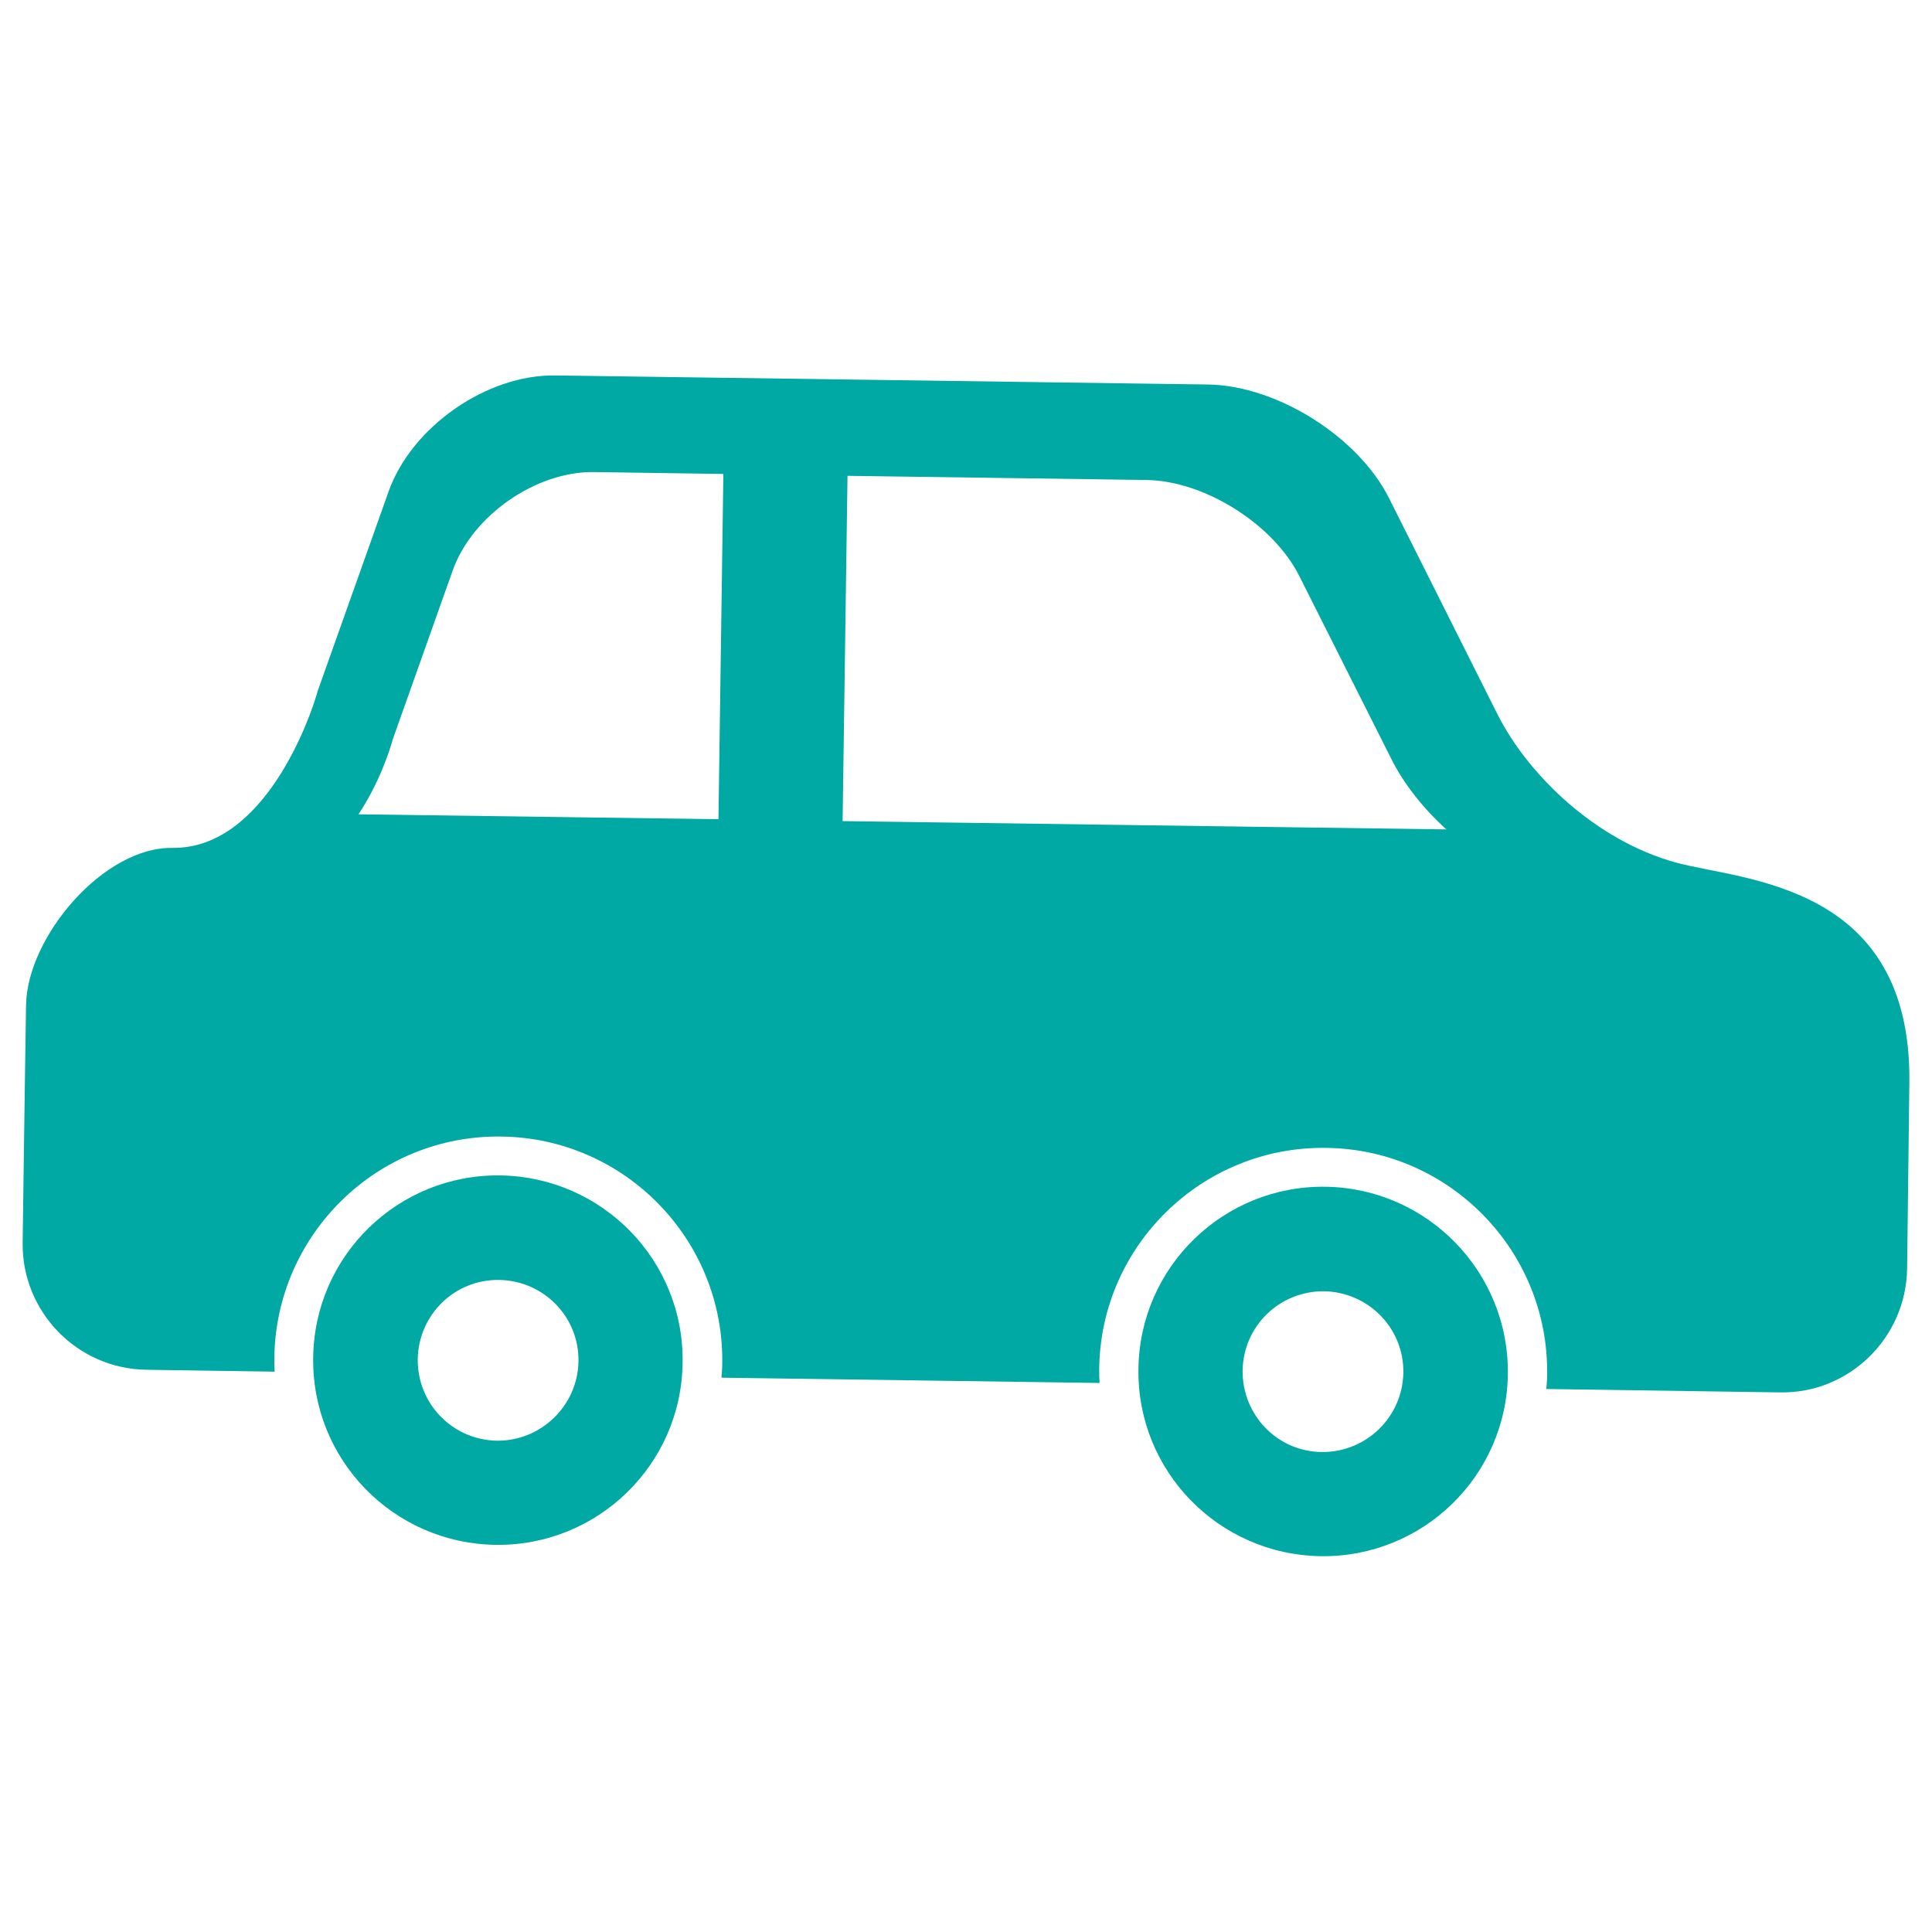 <?xml version="1.0" encoding="utf-8"?>
<!-- Generator: Adobe Illustrator 25.2.0, SVG Export Plug-In . SVG Version: 6.00 Build 0)  -->
<svg version="1.1" xmlns="http://www.w3.org/2000/svg" xmlns:xlink="http://www.w3.org/1999/xlink" x="0px" y="0px"
	 viewBox="0 0 512 512" style="enable-background:new 0 0 512 512;" xml:space="preserve">
<style type="text/css">
	.st0{fill:#00A9A4;}
</style>
<g id="Layer_1">
</g>
<g id="Layer_2">
</g>
<g id="Layer_3">
	<g>
		<g>
			<path class="st0" d="M132.6,311.5c-27-0.4-49.3,21.2-49.6,48.3c-0.4,27,21.2,49.2,48.3,49.6c27,0.4,49.3-21.2,49.6-48.3
				C181.3,334.1,159.7,311.9,132.6,311.5z M131.7,381.8c-11.8-0.2-21.1-9.8-21-21.6c0.2-11.8,9.8-21.2,21.6-21
				c11.8,0.2,21.2,9.8,21,21.6C153.1,372.5,143.4,381.9,131.7,381.8z"/>
			<path class="st0" d="M351.3,314.5c-27-0.4-49.3,21.2-49.6,48.3c-0.4,27,21.2,49.2,48.3,49.6c27,0.4,49.3-21.2,49.6-48.3
				C399.9,337.1,378.3,314.9,351.3,314.5z M350.3,384.8c-11.8-0.1-21.1-9.8-21-21.6c0.2-11.8,9.8-21.1,21.6-21
				c11.7,0.2,21.2,9.8,21,21.6C371.7,375.5,362.1,384.9,350.3,384.8z"/>
			<path class="st0" d="M6.4,300.6L6,329.4c-0.2,18.2,14.4,33.3,32.7,33.6l34.1,0.5c-0.1-1.2-0.1-2.5-0.1-3.8
				c0.5-32.7,27.4-59,60.2-58.5c32.7,0.4,59,27.4,58.5,60.1c0,1.3-0.1,2.5-0.2,3.8l100.2,1.4c-0.1-1.3-0.1-2.5-0.1-3.8
				c0.4-32.7,27.4-59,60.2-58.5c32.7,0.4,59,27.4,58.5,60.1c0,1.3-0.1,2.5-0.2,3.8l62,0.9c18.2,0.3,33.3-14.4,33.6-32.7L506,287
				c0.7-53-44.1-53.6-61.8-58.4c-21.2-5.8-39.2-23.1-47.4-39.4L368.1,132c-8.2-16.3-29.7-29.8-47.9-30.1l-173-2.4
				c-18.2-0.3-38.1,13.6-44.2,30.7l-18.8,52.9c-1.9,7-14.1,41.9-38.5,41.6c-18.2-0.3-38.5,23.5-38.8,41.7l-0.3,20L6.4,300.6z
				 M95,215.8c5.4-8.1,8.3-16.9,9.1-19.9l15.9-44.8c5.2-14.5,22-26.2,37.4-26l34.3,0.5l-1.3,91.5L95,215.8z M223.3,217.6l1.3-91.5
				l79.2,1.1c15.4,0.2,33.6,11.7,40.5,25.4l24.3,48.3c3.2,6.5,8.4,13.2,14.7,18.9L223.3,217.6z"/>
		</g>
	</g>
</g>
<g id="Layer_4">
</g>
</svg>

